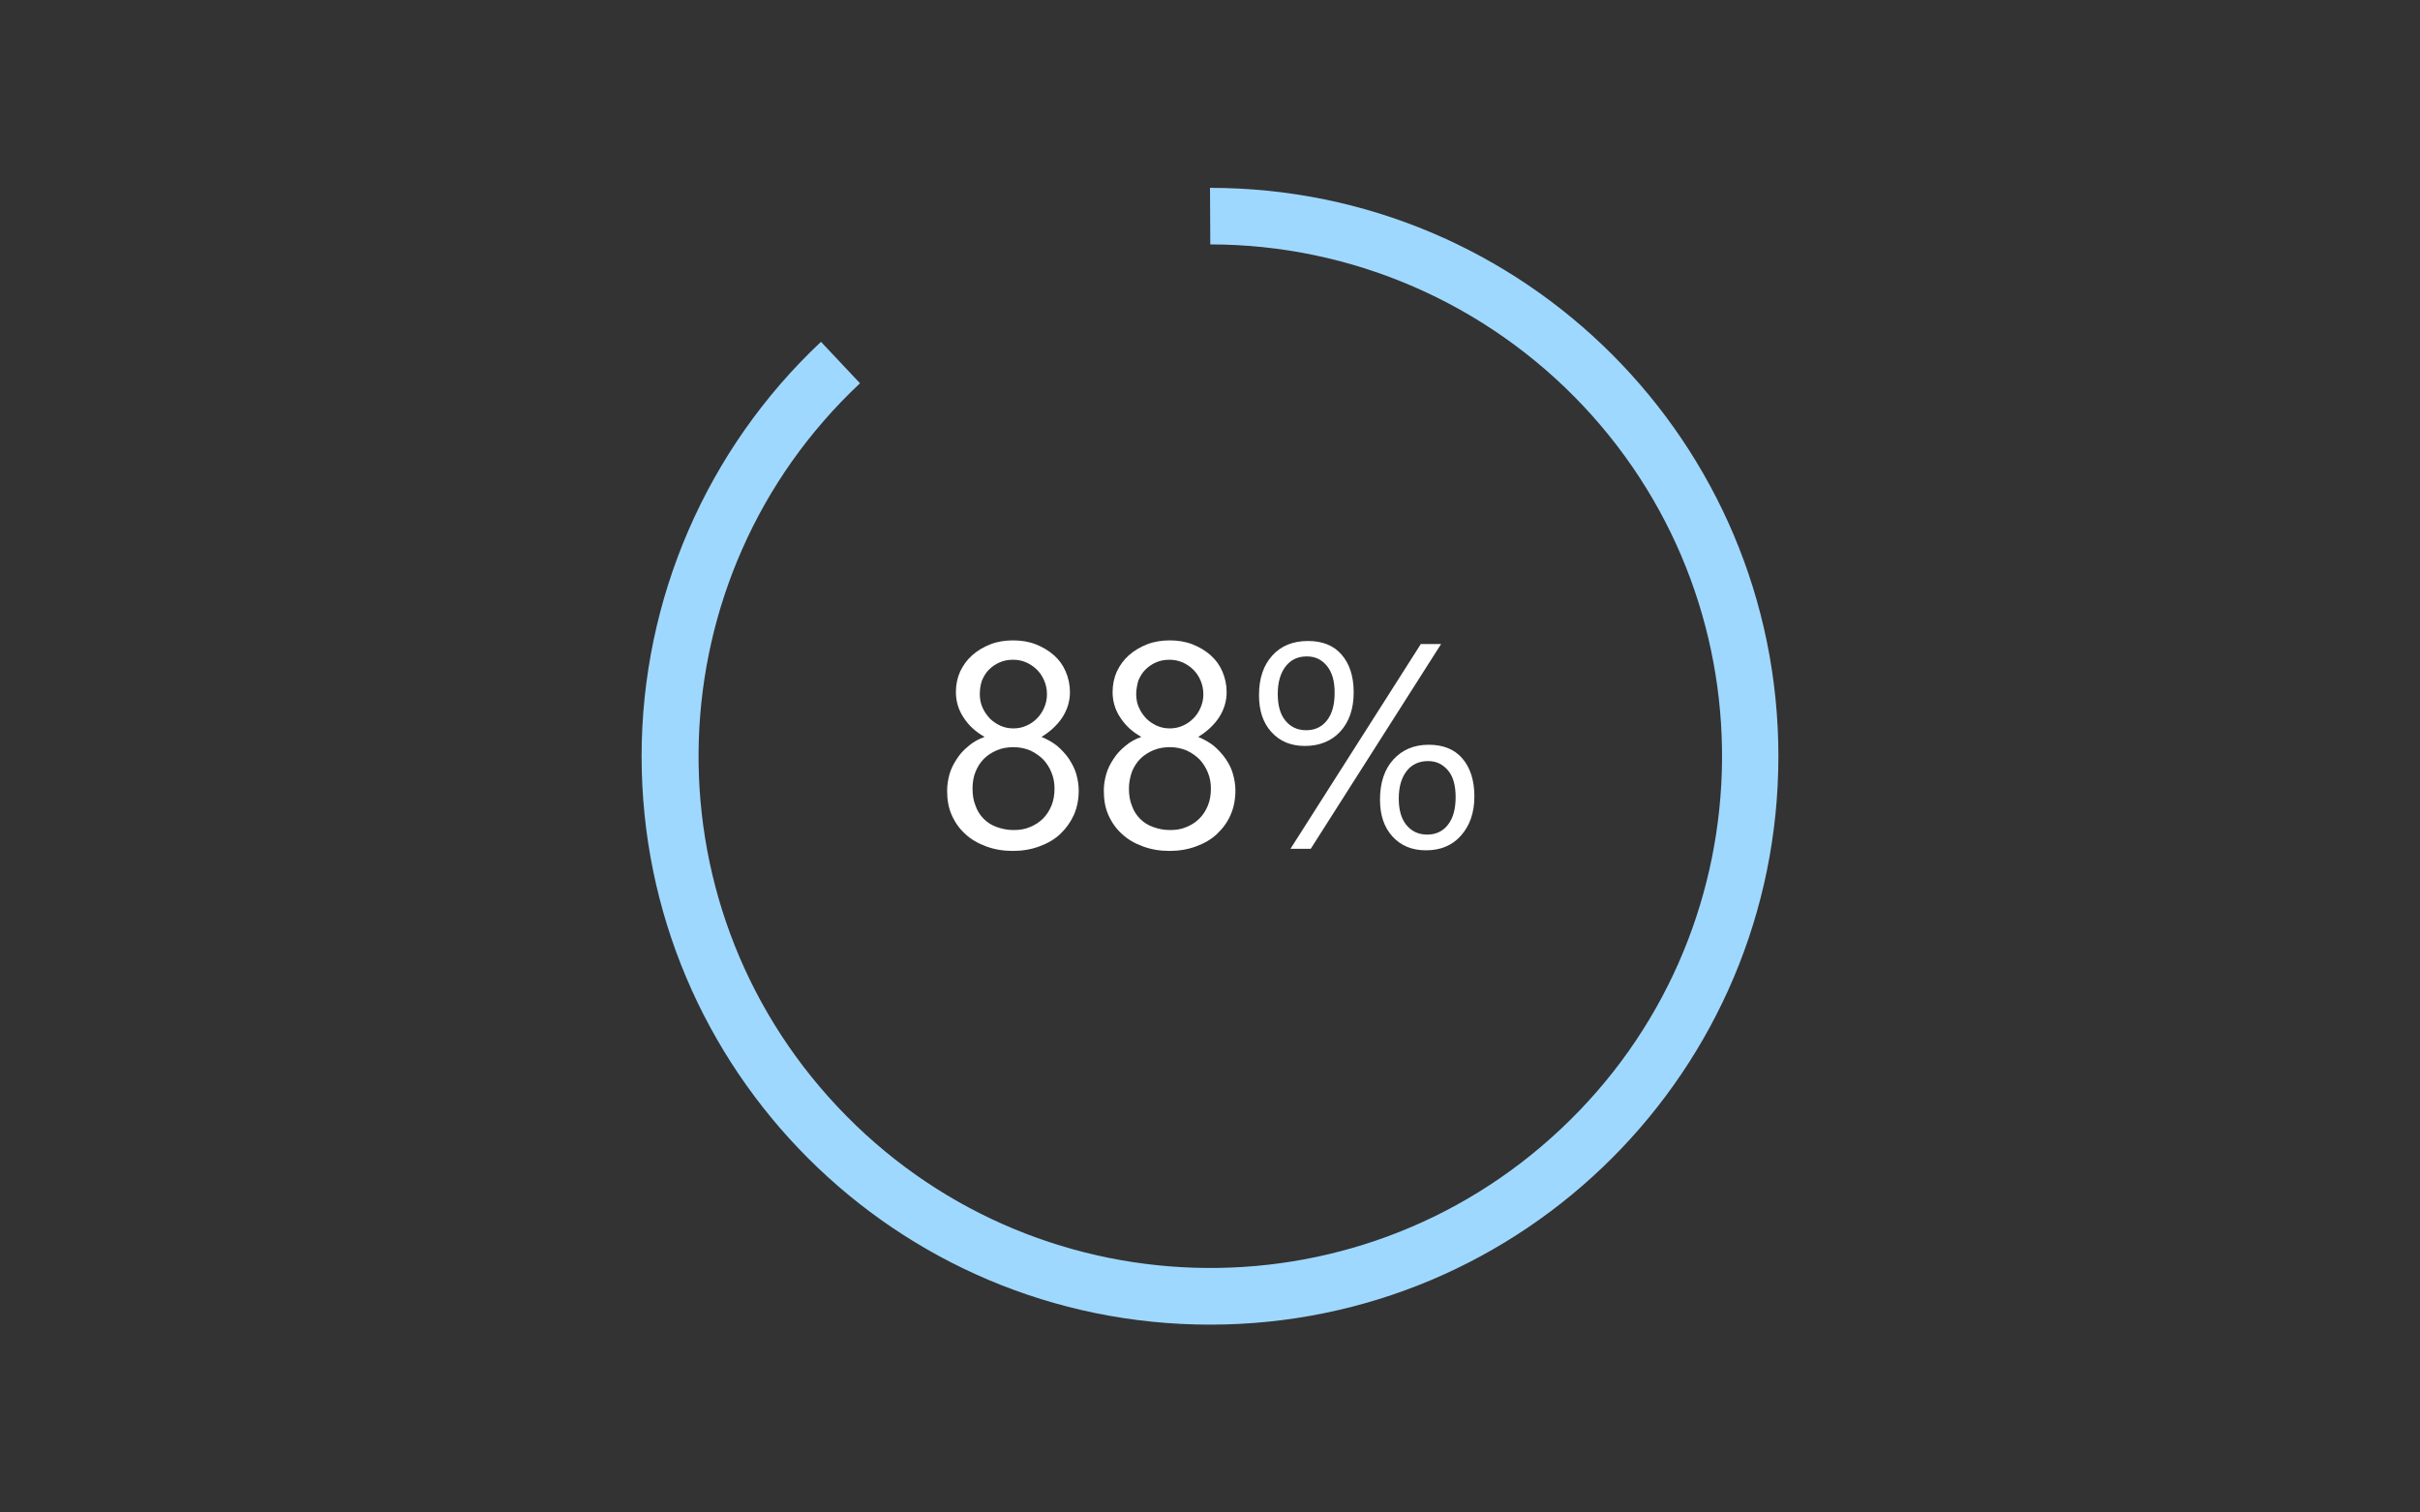 <?xml version="1.0" encoding="utf-8"?>
<!-- Generator: Adobe Illustrator 27.8.1, SVG Export Plug-In . SVG Version: 6.00 Build 0)  -->
<svg version="1.1" id="Ebene_1" xmlns="http://www.w3.org/2000/svg" xmlns:xlink="http://www.w3.org/1999/xlink" x="0px" y="0px"
	 viewBox="0 0 800 500" style="enable-background:new 0 0 800 500;" xml:space="preserve">
<rect x="0" y="0" width="800" height="500" fill="#333333" stroke="none"/>
<style type="text/css">
	.st0{display:none;}
	.st1{display:inline;fill-rule:evenodd;clip-rule:evenodd;fill:#006FB9;}
	.st2{display:inline;}
	.st3{fill:#404040;}
	.st4{display:inline;fill-rule:evenodd;clip-rule:evenodd;fill:#F2F2F2;}
	.st5{fill-rule:evenodd;clip-rule:evenodd;fill:#9FD8FF;}
	.st6{fill:#FFFFFF;}
</style>
<g id="_x31_200_x25_" class="st0">
	<path class="st1" d="M400,62.1c103.8,0,187.9,84.1,187.9,187.9S503.8,437.9,400,437.9S212.1,353.8,212.1,250S296.2,62.1,400,62.1
		L400,62.1z M400,62.1v18.8c-93.4,0-169.1,75.7-169.1,169.1S306.6,419.1,400,419.1S569.1,343.4,569.1,250S493.4,80.9,400,80.9
		L400,62.1L400,62.1z"/>
	<g class="st2">
		<path class="st3" d="M460.2,246.2c0,5.6-0.5,10.6-1.5,15s-2.5,8-4.4,11s-4.3,5.2-7.1,6.8s-6,2.3-9.5,2.3c-3.4,0-6.4-0.7-9-2.2
			s-4.9-3.6-6.7-6.5s-3.2-6.3-4.1-10.5s-1.4-8.9-1.4-14.2c0-5.9,0.5-11.1,1.5-15.6s2.4-8.3,4.3-11.3s4.3-5.3,7.1-6.9
			s6.1-2.3,9.7-2.3C453.1,211.7,460.2,223.2,460.2,246.2z M452.3,247c0-19.1-4.5-28.7-13.6-28.7c-9.6,0-14.4,9.7-14.4,29.2
			c0,18.2,4.7,27.2,14.1,27.2C447.7,274.7,452.3,265.5,452.3,247z"/>
		<path class="st3" d="M483.1,246.6c-4.6,0-8.3-1.5-11.1-4.6s-4.1-7.1-4.1-12.2c0-5.6,1.5-9.9,4.4-13.1c2.9-3.2,6.8-4.8,11.8-4.8
			c4.8,0,8.5,1.5,11.1,4.5s4,7.1,4,12.5s-1.5,9.7-4.4,12.9S487.8,246.6,483.1,246.6z M483.7,217c-3,0-5.3,1.1-7,3.3
			s-2.6,5.2-2.6,9.1c0,3.8,0.8,6.7,2.5,8.8s4,3.2,6.9,3.2s5.2-1.1,6.9-3.3c1.7-2.2,2.5-5.2,2.5-9.1c0-3.8-0.8-6.7-2.5-8.8
			S486.6,217,483.7,217z M528.1,212.9L485,280.6h-6.7l43.1-67.7L528.1,212.9L528.1,212.9z M523.1,281.1c-4.6,0-8.3-1.5-11.1-4.6
			c-2.8-3.1-4.1-7.1-4.1-12.2c0-5.6,1.5-10,4.4-13.2s6.8-4.9,11.7-4.9c4.8,0,8.5,1.5,11.1,4.5s4,7.2,4,12.6c0,5.3-1.5,9.6-4.4,12.9
			S527.9,281.1,523.1,281.1z M523.7,251.6c-3,0-5.4,1.1-7.1,3.3s-2.6,5.2-2.6,9.1c0,3.7,0.8,6.6,2.5,8.7s4,3.2,6.9,3.2
			s5.2-1.1,6.9-3.3s2.5-5.2,2.5-9.1c0-3.8-0.8-6.8-2.5-8.8S526.6,251.6,523.7,251.6z"/>
	</g>
	<g class="st2">
		<path class="st3" d="M408.5,246.2c0,5.6-0.5,10.6-1.5,15s-2.5,8-4.4,11s-4.3,5.2-7.1,6.8c-2.8,1.5-6,2.3-9.5,2.3
			c-3.4,0-6.4-0.7-9-2.2s-4.9-3.6-6.7-6.5c-1.8-2.8-3.2-6.3-4.1-10.5s-1.4-8.9-1.4-14.2c0-5.9,0.5-11.1,1.5-15.6s2.4-8.3,4.3-11.3
			s4.3-5.3,7.1-6.9c2.8-1.5,6.1-2.3,9.7-2.3C401.4,211.7,408.5,223.2,408.5,246.2z M400.6,247c0-19.1-4.5-28.7-13.6-28.7
			c-9.6,0-14.4,9.7-14.4,29.2c0,18.2,4.7,27.2,14.1,27.2C395.9,274.7,400.6,265.5,400.6,247z"/>
	</g>
	<g class="st2">
		<path class="st3" d="M291.1,280.1h-7.7V222c-0.6,0.6-1.5,1.3-2.6,2c-1.1,0.8-2.4,1.5-3.8,2.3s-2.9,1.5-4.5,2.1
			c-1.6,0.7-3.1,1.2-4.6,1.5v-7.8c1.7-0.5,3.5-1.1,5.4-1.9c1.9-0.8,3.8-1.7,5.6-2.7s3.6-2,5.2-3.1s3-2.1,4.2-3.2h2.9v68.9H291.1z"/>
		<path class="st3" d="M345.1,230.5c0-2.1-0.3-3.9-1-5.4c-0.6-1.5-1.5-2.8-2.6-3.8s-2.4-1.8-3.9-2.3s-3.1-0.8-4.9-0.8
			c-1.5,0-3,0.2-4.4,0.6c-1.4,0.4-2.8,1-4.2,1.7c-1.4,0.7-2.7,1.6-3.9,2.6c-1.3,1-2.4,2.1-3.5,3.3v-8.2c2.2-2.1,4.6-3.7,7.2-4.8
			c2.7-1.1,5.9-1.7,9.8-1.7c2.7,0,5.3,0.4,7.6,1.2s4.4,2,6.1,3.5s3.1,3.4,4.1,5.7s1.5,4.8,1.5,7.7c0,2.7-0.3,5.1-0.9,7.2
			s-1.5,4.2-2.8,6.1c-1.2,1.9-2.8,3.7-4.7,5.5s-4.1,3.5-6.6,5.3c-3.2,2.2-5.8,4.2-7.8,5.8s-3.7,3.1-4.9,4.5c-1.2,1.4-2,2.8-2.5,4.2
			c-0.5,1.4-0.7,3-0.7,4.8h33.5v6.9h-41.5v-3.3c0-2.9,0.3-5.4,0.9-7.6s1.7-4.3,3.1-6.2c1.4-2,3.3-3.9,5.6-5.9c2.3-2,5.2-4.2,8.6-6.7
			c2.4-1.8,4.5-3.4,6.1-5s3-3.2,4-4.8s1.7-3.2,2.1-4.9S345.1,232.3,345.1,230.5z"/>
	</g>
</g>
<g id="_x39_0_x25_" class="st0">
	<path class="st1" d="M400,62.1c103.8,0,187.9,84.1,187.9,187.9S503.8,437.9,400,437.9S212.1,353.8,212.1,250
		c0-60.2,28.8-116.7,77.5-152l11,15.2c-75.6,54.9-92.3,160.7-37.4,236.3s160.7,92.3,236.3,37.4s92.3-160.7,37.4-236.3
		C505,106.8,454.1,80.9,400,80.9V62.1z"/>
	<path class="st4" d="M289.5,98c32.1-23.3,70.8-35.9,110.5-35.9v18.8c-35.7,0-70.5,11.3-99.4,32.3L289.5,98z"/>
	<g class="st2">
		<path class="st3" d="M431.3,246.6c-4.6,0-8.3-1.5-11.1-4.6s-4.1-7.1-4.1-12.2c0-5.6,1.5-9.9,4.4-13.1c2.9-3.2,6.8-4.8,11.8-4.8
			c4.8,0,8.5,1.5,11.1,4.5s4,7.1,4,12.5s-1.5,9.7-4.4,12.9S436.1,246.6,431.3,246.6z M432,217c-3,0-5.3,1.1-7,3.3s-2.6,5.2-2.6,9.1
			c0,3.8,0.8,6.7,2.5,8.8s4,3.2,6.9,3.2s5.2-1.1,6.9-3.3c1.7-2.2,2.5-5.2,2.5-9.1c0-3.8-0.8-6.7-2.5-8.8S434.8,217,432,217z
			 M476.3,212.9l-43.1,67.7h-6.7l43.1-67.7L476.3,212.9L476.3,212.9z M471.3,281.1c-4.6,0-8.3-1.5-11.1-4.6s-4.1-7.1-4.1-12.2
			c0-5.6,1.5-10,4.4-13.2s6.8-4.9,11.7-4.9c4.8,0,8.5,1.5,11.1,4.5s4,7.2,4,12.6c0,5.3-1.5,9.6-4.4,12.9S476.1,281.1,471.3,281.1z
			 M472,251.6c-3,0-5.4,1.1-7.1,3.3s-2.6,5.2-2.6,9.1c0,3.7,0.8,6.6,2.5,8.7s4,3.2,6.9,3.2s5.2-1.1,6.9-3.3s2.5-5.2,2.5-9.1
			c0-3.8-0.8-6.8-2.5-8.8S474.8,251.6,472,251.6z"/>
	</g>
	<g class="st2">
		<path class="st3" d="M408.5,246.2c0,5.6-0.5,10.6-1.5,15s-2.5,8-4.4,11s-4.3,5.2-7.1,6.8c-2.8,1.5-6,2.3-9.5,2.3
			c-3.4,0-6.4-0.7-9-2.2s-4.9-3.6-6.7-6.5c-1.8-2.8-3.2-6.3-4.1-10.5s-1.4-8.9-1.4-14.2c0-5.9,0.5-11.1,1.5-15.6s2.4-8.3,4.3-11.3
			s4.3-5.3,7.1-6.9c2.8-1.5,6.1-2.3,9.7-2.3C401.4,211.7,408.5,223.2,408.5,246.2z M400.6,247c0-19.1-4.5-28.7-13.6-28.7
			c-9.6,0-14.4,9.7-14.4,29.2c0,18.2,4.7,27.2,14.1,27.2C395.9,274.7,400.6,265.5,400.6,247z"/>
	</g>
	<g class="st2">
		<path class="st3" d="M356,242.5c0,6.2-0.6,11.6-1.8,16.4s-3,8.9-5.3,12.2s-5.2,5.9-8.6,7.6s-7.2,2.6-11.5,2.6
			c-4.4,0-8.3-0.8-11.7-2.3v-7.4c3.7,2.1,7.7,3.1,11.9,3.1c3,0,5.7-0.6,8.1-1.9s4.4-3.1,6.1-5.5s2.9-5.3,3.8-8.8s1.3-7.5,1.3-12H348
			c-2.9,5.8-7.9,8.7-15,8.7c-2.9,0-5.5-0.5-7.9-1.5s-4.5-2.5-6.2-4.3c-1.8-1.9-3.1-4.1-4.1-6.6c-1-2.6-1.5-5.4-1.5-8.5
			c0-3.3,0.5-6.3,1.6-9.1c1.1-2.7,2.6-5.1,4.5-7.1s4.2-3.5,6.8-4.6c2.6-1.1,5.5-1.6,8.6-1.6c3.4,0,6.4,0.7,9,2
			c2.6,1.4,4.8,3.3,6.6,6c1.8,2.6,3.1,5.8,4.1,9.6C355.5,233.2,356,237.5,356,242.5z M347.7,235.6c0-2.6-0.3-5-1-7.1
			s-1.6-3.9-2.8-5.5c-1.2-1.5-2.6-2.7-4.2-3.5s-3.4-1.2-5.4-1.2c-1.8,0-3.6,0.4-5.2,1.1c-1.6,0.7-3,1.8-4.1,3.1
			c-1.2,1.3-2.1,2.9-2.8,4.7c-0.7,1.8-1,3.8-1,6c0,2.4,0.3,4.5,1,6.4c0.6,1.9,1.6,3.5,2.7,4.8c1.2,1.3,2.6,2.3,4.3,3
			c1.7,0.7,3.5,1,5.6,1c1.8,0,3.5-0.3,5-1c1.6-0.7,3-1.6,4.1-2.7c1.2-1.1,2.1-2.5,2.8-4C347.4,239,347.7,237.3,347.7,235.6z"/>
	</g>
</g>
<g id="_x38_8_x25_">
	<path class="st5" d="M400,62.1c103.8,0,187.9,84.1,187.9,187.9S503.8,437.9,400,437.9S212.1,353.8,212.1,250
		c0-51.9,21.5-101.5,59.3-137l12.9,13.7c-68.1,63.9-71.5,171-7.5,239.1c63.9,68.1,171,71.5,239.1,7.5c68.1-63.9,71.5-171,7.5-239.1
		c-32-34-76.6-53.4-123.3-53.4L400,62.1z"/>
	<g>
		<path class="st6" d="M313.1,261.3c0-1.8,0.3-3.6,0.8-5.4s1.4-3.5,2.4-5c1-1.6,2.3-3,3.9-4.3c1.5-1.3,3.3-2.3,5.3-3
			c-2.9-1.6-5.2-3.7-6.9-6.3c-1.7-2.5-2.6-5.4-2.6-8.5c0-2.5,0.5-4.8,1.4-6.8c1-2.1,2.3-3.9,4-5.4s3.7-2.7,6-3.6
			c2.3-0.9,4.8-1.3,7.5-1.3s5.2,0.4,7.5,1.3c2.3,0.9,4.3,2.1,6,3.6s3,3.3,3.9,5.4c0.9,2.1,1.4,4.4,1.4,6.8c0,3.1-0.9,5.9-2.6,8.5
			c-1.7,2.5-4,4.6-6.8,6.3c1.9,0.8,3.7,1.8,5.2,3c1.5,1.3,2.8,2.7,3.9,4.3c1,1.6,1.9,3.2,2.4,5c0.5,1.8,0.8,3.6,0.8,5.4
			c0,2.9-0.5,5.6-1.6,8.1c-1.1,2.4-2.6,4.5-4.5,6.3s-4.2,3.1-6.9,4.1s-5.6,1.5-8.8,1.5c-3.2,0-6.1-0.5-8.8-1.5c-2.7-1-5-2.3-6.9-4.1
			c-1.9-1.7-3.4-3.8-4.5-6.3S313.1,264.3,313.1,261.3z M321.5,260.7c0,2.1,0.3,4,1,5.7c0.6,1.7,1.5,3.1,2.7,4.3s2.6,2.1,4.3,2.7
			c1.7,0.6,3.5,1,5.6,1c2,0,3.8-0.3,5.4-1c1.7-0.7,3.1-1.6,4.3-2.8c1.2-1.2,2.1-2.6,2.8-4.3c0.7-1.7,1-3.6,1-5.6
			c0-1.9-0.3-3.6-1-5.3c-0.6-1.6-1.6-3.1-2.7-4.3c-1.2-1.2-2.6-2.2-4.3-3c-1.7-0.7-3.5-1.1-5.6-1.1c-1.9,0-3.7,0.3-5.4,1
			c-1.6,0.7-3.1,1.6-4.3,2.8c-1.2,1.2-2.1,2.6-2.8,4.3C321.8,256.8,321.5,258.7,321.5,260.7z M323.9,229.5c0,1.6,0.3,3.1,0.9,4.4
			c0.6,1.4,1.4,2.5,2.4,3.6c1,1,2.2,1.8,3.5,2.4c1.3,0.6,2.8,0.9,4.3,0.9s3-0.3,4.3-0.9c1.4-0.6,2.5-1.4,3.5-2.4s1.8-2.2,2.4-3.6
			c0.6-1.4,0.9-2.8,0.9-4.4c0-1.6-0.3-3.1-0.9-4.5s-1.4-2.6-2.4-3.6s-2.2-1.8-3.5-2.4c-1.4-0.6-2.8-0.9-4.4-0.9
			c-1.7,0-3.2,0.3-4.5,0.9c-1.4,0.6-2.5,1.4-3.5,2.4s-1.7,2.2-2.3,3.6C324.1,226.5,323.9,228,323.9,229.5z"/>
		<path class="st6" d="M364.9,261.3c0-1.8,0.3-3.6,0.8-5.4s1.4-3.5,2.4-5c1-1.6,2.3-3,3.9-4.3c1.5-1.3,3.3-2.3,5.3-3
			c-2.9-1.6-5.2-3.7-6.9-6.3c-1.7-2.5-2.6-5.4-2.6-8.5c0-2.5,0.5-4.8,1.4-6.8c1-2.1,2.3-3.9,4-5.4s3.7-2.7,6-3.6
			c2.3-0.9,4.8-1.3,7.5-1.3s5.2,0.4,7.5,1.3c2.3,0.9,4.3,2.1,6,3.6s3,3.3,3.9,5.4c0.9,2.1,1.4,4.4,1.4,6.8c0,3.1-0.9,5.9-2.6,8.5
			c-1.7,2.5-4,4.6-6.8,6.3c1.9,0.8,3.7,1.8,5.2,3c1.5,1.3,2.8,2.7,3.9,4.3s1.9,3.2,2.4,5c0.5,1.8,0.8,3.6,0.8,5.4
			c0,2.9-0.5,5.6-1.6,8.1s-2.6,4.5-4.5,6.3s-4.2,3.1-6.9,4.1s-5.6,1.5-8.8,1.5c-3.2,0-6.1-0.5-8.8-1.5c-2.7-1-5-2.3-6.9-4.1
			c-1.9-1.7-3.4-3.8-4.5-6.3S364.9,264.3,364.9,261.3z M373.2,260.7c0,2.1,0.3,4,1,5.7c0.6,1.7,1.5,3.1,2.7,4.3s2.6,2.1,4.3,2.7
			c1.7,0.6,3.5,1,5.6,1c2,0,3.8-0.3,5.4-1c1.7-0.7,3.1-1.6,4.3-2.8c1.2-1.2,2.1-2.6,2.8-4.3c0.7-1.7,1-3.6,1-5.6
			c0-1.9-0.3-3.6-1-5.3s-1.6-3.1-2.7-4.3c-1.2-1.2-2.6-2.2-4.3-3c-1.7-0.7-3.5-1.1-5.6-1.1c-1.9,0-3.7,0.3-5.4,1
			c-1.6,0.7-3.1,1.6-4.3,2.8c-1.2,1.2-2.1,2.6-2.8,4.3C373.6,256.8,373.2,258.7,373.2,260.7z M375.6,229.5c0,1.6,0.3,3.1,0.9,4.4
			c0.6,1.4,1.4,2.5,2.4,3.6c1,1,2.2,1.8,3.5,2.4c1.3,0.6,2.8,0.9,4.3,0.9s3-0.3,4.3-0.9c1.4-0.6,2.5-1.4,3.5-2.4s1.8-2.2,2.4-3.6
			c0.6-1.4,0.9-2.8,0.9-4.4c0-1.6-0.3-3.1-0.9-4.5s-1.4-2.6-2.4-3.6s-2.2-1.8-3.5-2.4c-1.4-0.6-2.8-0.9-4.4-0.9
			c-1.7,0-3.2,0.3-4.5,0.9c-1.4,0.6-2.5,1.4-3.5,2.4s-1.7,2.2-2.3,3.6C375.9,226.5,375.6,228,375.6,229.5z"/>
		<path class="st6" d="M431.4,246.6c-4.6,0-8.3-1.5-11.1-4.6s-4.1-7.1-4.1-12.2c0-5.6,1.5-9.9,4.4-13.1c2.9-3.2,6.8-4.8,11.8-4.8
			c4.8,0,8.5,1.5,11.1,4.5s4,7.1,4,12.5s-1.5,9.7-4.4,12.9S436.1,246.6,431.4,246.6z M432,217c-3,0-5.3,1.1-7,3.3s-2.6,5.2-2.6,9.1
			c0,3.8,0.8,6.7,2.5,8.8s4,3.2,6.9,3.2s5.2-1.1,6.9-3.3c1.7-2.2,2.5-5.2,2.5-9.1c0-3.8-0.8-6.7-2.5-8.8S434.9,217,432,217z
			 M476.4,212.9l-43.1,67.7h-6.7l43.1-67.7L476.4,212.9L476.4,212.9z M471.4,281.1c-4.6,0-8.3-1.5-11.1-4.6s-4.1-7.1-4.1-12.2
			c0-5.6,1.5-10,4.4-13.2s6.8-4.9,11.7-4.9c4.8,0,8.5,1.5,11.1,4.5s4,7.2,4,12.6c0,5.3-1.5,9.6-4.4,12.9S476.2,281.1,471.4,281.1z
			 M472.1,251.6c-3,0-5.4,1.1-7.1,3.3s-2.6,5.2-2.6,9.1c0,3.7,0.8,6.6,2.5,8.7s4,3.2,6.9,3.2s5.2-1.1,6.9-3.3s2.5-5.2,2.5-9.1
			c0-3.8-0.8-6.8-2.5-8.8S474.9,251.6,472.1,251.6z"/>
	</g>
</g>
</svg>
